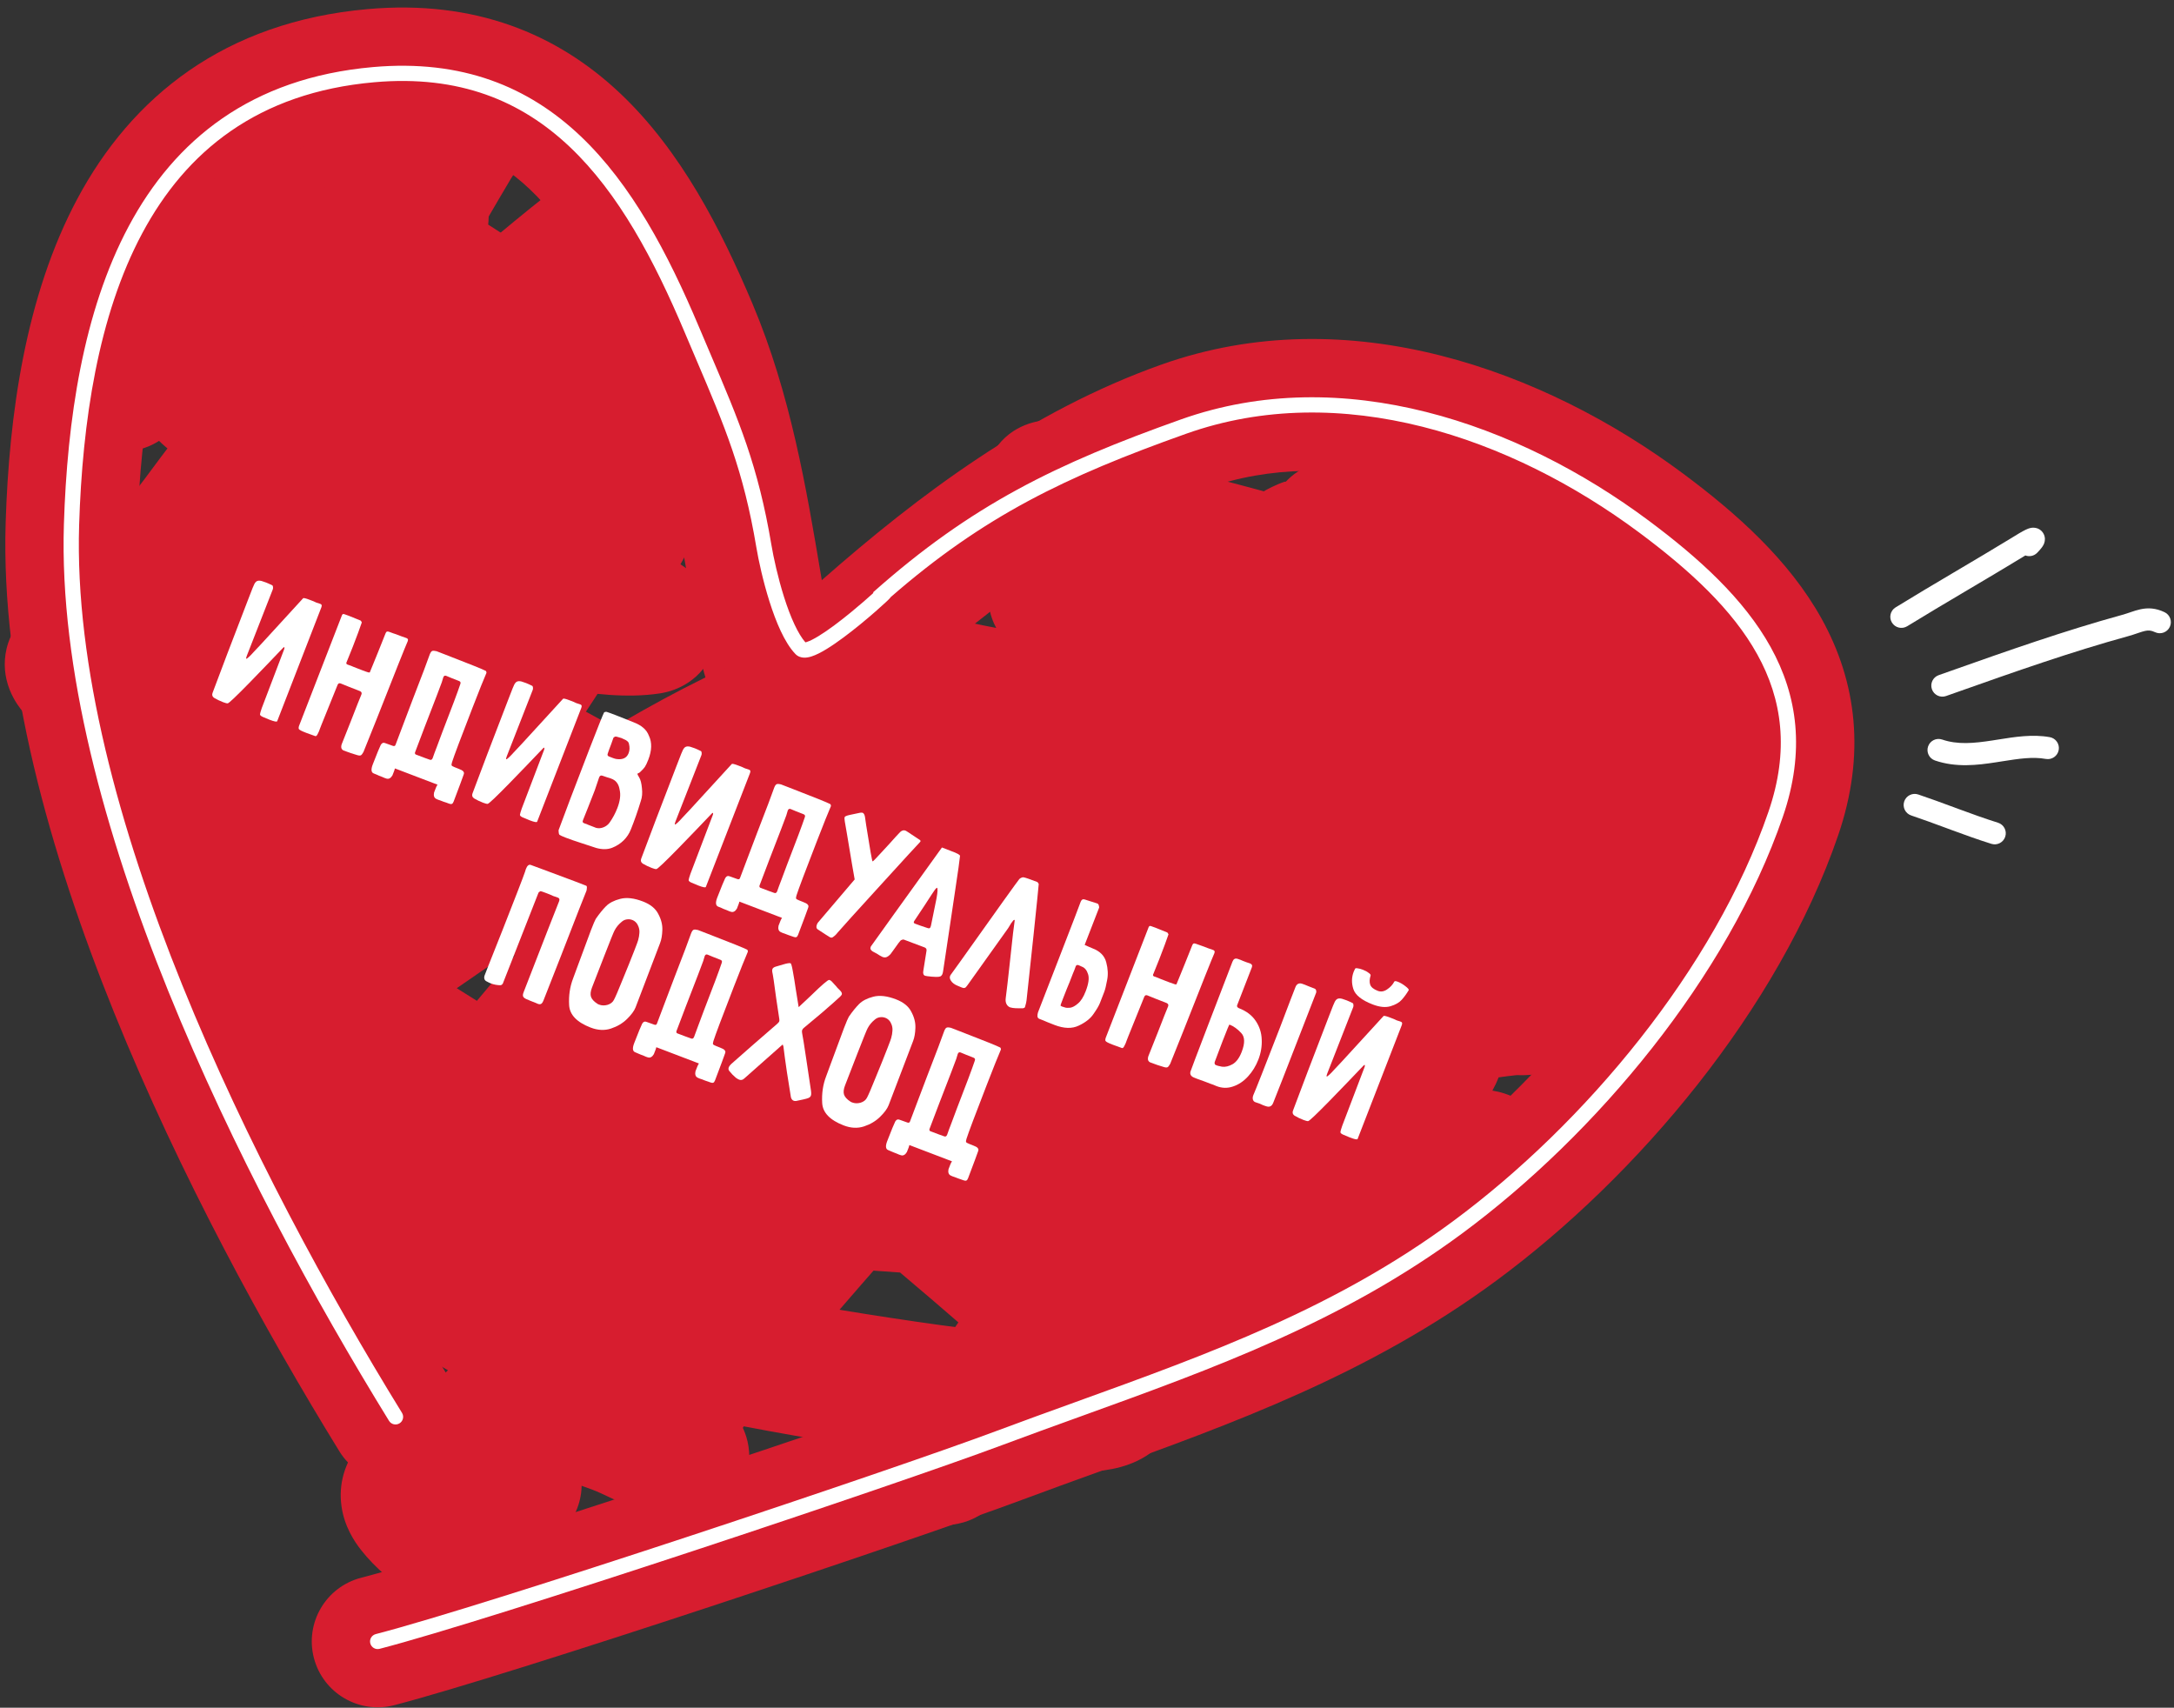 <svg preserveAspectRatio="none" width="275" height="216" viewBox="0 0 275 216" fill="none" xmlns="http://www.w3.org/2000/svg">
<rect x="0" y="0" width="275" height="216" fill="#333333" stroke="none"/>
<path fill-rule="evenodd" clip-rule="evenodd" d="M215.841 86.342C213.458 82.035 209.081 77.829 202.962 73.274C187.739 61.94 168.799 56.009 152.504 61.804C138.335 66.844 125.841 76.214 113.744 86.969C113.761 86.954 113.63 87.103 112.533 88.196C111.716 89.01 110.604 90.092 109.415 91.128C108.323 92.078 106.752 93.359 105.052 94.277C104.245 94.713 102.802 95.406 100.992 95.638C98.995 95.895 95.702 95.631 93.091 92.903C91.383 91.119 90.411 89.048 89.832 87.508C89.22 85.884 88.815 84.22 88.529 82.789C88.183 81.061 87.808 78.341 87.615 76.939C87.555 76.5 87.512 76.19 87.493 76.081C85.582 64.7 83.837 54.419 79.828 44.917C76.023 35.899 72.03 28.686 67.012 23.93C62.381 19.542 56.615 16.976 48.003 17.736C35.969 18.799 28.977 24.606 24.498 32.985C19.727 41.91 17.784 53.941 17.387 66.634C16.879 82.894 22.009 102.329 29.916 121.881C37.763 141.287 48.047 160.09 57.14 174.852C59.553 178.769 58.328 183.898 54.405 186.306C50.481 188.715 45.345 187.493 42.932 183.576C33.519 168.293 22.748 148.638 14.449 128.116C6.21 107.74 0.101 85.777 0.716 66.115C1.14 52.556 3.203 37.455 9.784 25.144C16.657 12.287 28.363 2.754 46.533 1.149C60.029 -0.043 70.482 4.259 78.495 11.853C86.12 19.079 91.196 28.963 95.199 38.453C99.998 49.827 102.012 61.823 103.834 72.679C103.871 72.895 103.907 73.111 103.943 73.327C103.946 73.345 103.949 73.364 103.952 73.383C116.207 62.609 130.243 52.044 146.907 46.118C170.567 37.703 195.396 46.868 212.932 59.924C219.563 64.861 226.292 70.794 230.439 78.287C234.834 86.225 236.045 95.397 232.501 105.709C224.954 127.663 207.207 148.74 189.326 161.948C173.263 173.813 155.843 180.092 138.917 186.194C135.688 187.358 132.478 188.515 129.298 189.704C115.585 194.828 64.383 211.925 49.874 215.683C45.416 216.838 40.864 214.166 39.707 209.715C38.55 205.264 41.227 200.72 45.685 199.565C59.387 196.015 109.976 179.144 123.45 174.108C126.987 172.786 130.431 171.54 133.793 170.323C150.67 164.213 165.469 158.856 179.406 148.561C195.247 136.86 210.52 118.354 216.725 100.303C218.724 94.486 217.978 90.201 215.841 86.342ZM105.57 81.942C105.57 81.942 105.566 81.935 105.558 81.918C105.566 81.933 105.57 81.942 105.57 81.942Z" fill="#D71D2F"/>
<path fill-rule="evenodd" clip-rule="evenodd" d="M160.457 106.926C148.842 118.767 137.613 131.021 126.283 143.386C122.685 147.314 119.076 151.252 115.441 155.192C112.536 158.341 109.723 161.59 106.808 164.956C106.218 165.637 105.624 166.324 105.025 167.015C101.508 171.066 97.833 175.24 93.924 179.227C93.428 179.734 92.943 180.213 92.508 180.608C92.3 180.796 91.991 181.068 91.63 181.341C91.452 181.476 91.157 181.69 90.782 181.915C90.517 182.075 89.683 182.568 88.508 182.872C87.728 183.073 83.638 183.986 80.357 180.568C77.512 177.604 78.042 174.077 78.121 173.557L78.123 173.539C78.356 171.977 79.017 170.794 79.08 170.681C79.082 170.677 79.083 170.674 79.084 170.673C79.425 170.031 79.841 169.423 80.088 169.068C81.198 167.469 83.372 164.673 85.752 161.662C87.905 158.938 90.317 155.923 92.621 153.044C94.921 150.17 97.112 147.432 98.826 145.256C97.705 146.363 96.587 147.472 95.472 148.583C91.507 152.538 87.656 156.636 83.714 160.847C83.489 161.088 83.262 161.33 83.036 161.572C79.339 165.521 75.552 169.568 71.646 173.517C71.379 173.787 70.927 174.233 70.39 174.654C70.186 174.813 69.535 175.32 68.612 175.746C68.18 175.946 67.136 176.393 65.719 176.504C64.18 176.625 61.436 176.363 59.156 174.096C57.064 172.017 56.745 169.59 56.699 168.536C56.649 167.403 56.842 166.518 56.943 166.113C57.154 165.265 57.455 164.621 57.568 164.385C57.844 163.806 58.157 163.295 58.357 162.977C58.605 162.583 59.367 161.416 60.005 160.439C60.666 159.426 61.286 158.48 61.3 158.459C63.39 155.284 65.54 152.163 67.707 149.087C64.784 152.013 61.806 154.956 58.764 157.84C56.002 160.458 52.826 163.458 49.381 166.116L49.376 166.12C49.133 166.307 48.479 166.812 47.673 167.231C47.668 167.234 47.661 167.238 47.652 167.242C47.428 167.363 45.914 168.175 43.858 168.212C42.56 168.236 40.142 167.952 38.02 165.992C35.889 164.025 35.417 161.627 35.345 160.311C35.231 158.242 35.948 156.665 36.045 156.452C36.049 156.443 36.052 156.436 36.054 156.432C36.265 155.949 36.482 155.572 36.59 155.389C36.818 155.002 37.057 154.653 37.179 154.477C40.677 149.407 44.919 144.555 48.733 140.192C49.989 138.757 51.197 137.374 52.318 136.054C57.214 130.288 62.064 124.576 66.811 118.822C58.776 124.267 50.949 129.615 43.559 135.38C43.566 135.373 43.303 135.587 42.674 136.09C42.124 136.531 41.401 137.108 40.686 137.669C39.992 138.215 39.228 138.806 38.628 139.247C38.386 139.424 37.934 139.753 37.47 140.035C37.338 140.115 37.106 140.252 36.815 140.399L36.801 140.406C36.626 140.495 35.87 140.877 34.843 141.109C34.398 141.21 32.972 141.512 31.191 141.12C28.871 140.609 26.105 138.872 25.033 135.508C24.24 133.017 24.863 130.975 25.049 130.401C25.309 129.602 25.635 129.018 25.791 128.75C27.761 125.386 30.267 122.266 32.261 119.785C32.516 119.467 32.763 119.16 32.999 118.864C40.613 109.325 47.664 99.522 54.488 89.428C50.675 92.364 46.92 95.37 43.098 98.43C39.68 101.166 36.208 103.945 32.593 106.756L32.575 106.77C31.755 107.407 27.965 110.353 26.447 111.389C26.775 111.165 25.598 112.016 24.724 112.478C24.715 112.483 24.705 112.489 24.693 112.495C24.345 112.681 22.738 113.539 20.6 113.593C19.271 113.627 17.064 113.359 15.018 111.716C12.934 110.043 12.178 107.877 11.94 106.425C11.367 102.924 12.787 100.027 13.445 98.806C14.279 97.26 15.335 95.86 16.205 94.796C17.109 93.69 18.042 92.669 18.755 91.901C18.948 91.693 19.1 91.53 19.237 91.383C19.392 91.218 19.527 91.073 19.678 90.909C19.8 90.777 19.893 90.675 19.963 90.597C20.038 90.513 20.06 90.486 20.051 90.497C23.356 86.508 26.43 82.9 29.463 79.34C30.191 78.486 30.916 77.634 31.642 76.781C28.801 78.936 25.881 81.069 22.894 83.079L22.886 83.084C22.425 83.394 21.043 84.324 19.212 84.722C18.272 84.927 15.929 85.28 13.396 83.965C10.433 82.426 9.278 79.738 8.953 77.915C8.671 76.334 8.903 75.05 9.02 74.503C9.161 73.843 9.351 73.302 9.486 72.953C9.757 72.254 10.072 71.65 10.286 71.259C11.638 68.794 13.336 66.644 14.724 64.961C15.2 64.383 15.629 63.872 16.023 63.402C16.921 62.332 17.638 61.477 18.326 60.54C21.034 56.853 23.84 53.248 26.564 49.75C26.735 49.529 26.907 49.309 27.078 49.089C25.198 50.813 23.415 52.569 21.76 54.379C18.655 57.775 13.38 58.015 9.978 54.914C6.577 51.814 6.337 46.547 9.442 43.151C15.962 36.022 23.985 29.75 30.943 24.311C31.46 23.907 31.971 23.508 32.475 23.113C32.695 22.941 32.916 22.768 33.138 22.594C37.795 18.944 42.905 14.939 48.359 11.487C48.483 11.409 48.696 11.27 48.961 11.097C49.631 10.66 50.637 10.004 51.39 9.551C52.587 8.831 54.363 7.843 56.395 7.242C56.401 7.24 56.408 7.238 56.415 7.236C56.975 7.07 60.547 6.009 63.968 8.508C67.925 11.399 67.471 15.741 67.367 16.529C67.201 17.784 66.793 18.755 66.63 19.131C66.415 19.625 66.187 20.054 66.017 20.359C65.678 20.965 65.301 21.554 65.064 21.921C64.988 22.039 64.935 22.12 64.889 22.191C64.838 22.27 64.795 22.336 64.737 22.427C64.642 22.574 64.616 22.617 64.622 22.608C63.584 24.351 62.537 26.148 61.469 27.979C60.336 29.923 59.18 31.905 57.992 33.9C59.813 32.368 61.645 30.83 63.493 29.289C65.678 27.467 68.733 24.97 71.241 23.088C71.868 22.617 72.892 21.941 73.876 21.43C74.148 21.289 74.529 21.102 74.973 20.924C75.295 20.795 76.196 20.442 77.365 20.304C77.37 20.303 77.375 20.303 77.38 20.302C77.817 20.249 82.835 19.64 85.648 24.337C86.946 26.505 86.92 28.613 86.771 29.756C86.622 30.905 86.269 31.777 86.062 32.233C84.258 36.211 81.274 40.166 79.169 42.956C78.648 43.647 78.181 44.266 77.799 44.796C73.73 50.447 69.585 56.064 65.343 61.622C69.046 59.468 72.972 57.506 77.009 56.059C77.529 55.873 78.385 55.611 79.455 55.527C80.5 55.445 82.341 55.49 84.281 56.549C89.039 59.148 88.763 64.048 88.665 64.981C88.524 66.317 88.098 67.355 87.975 67.656L87.973 67.66C87.878 67.892 87.789 68.088 87.728 68.218C87.697 68.285 87.669 68.343 87.65 68.384C87.615 68.456 87.621 68.442 87.626 68.433C87.629 68.426 87.632 68.421 87.612 68.463C86.043 71.74 83.846 75.058 82.115 77.671C81.608 78.436 81.141 79.141 80.742 79.767C77.031 85.583 73.284 91.349 69.448 97.06C75.668 93.06 82.154 89.182 88.931 85.836C89.039 85.782 89.185 85.709 89.361 85.621C90.268 85.166 91.979 84.308 93.379 83.722C93.398 83.715 93.419 83.706 93.442 83.696C94.004 83.46 95.736 82.733 97.555 82.591C98.114 82.547 99.372 82.49 100.855 82.943C102.528 83.453 104.997 84.821 106.236 87.814C106.663 88.846 106.838 89.827 106.873 90.697C107.942 90.334 109.61 89.959 111.568 90.291C114.217 90.739 116.253 92.368 117.389 94.319C118.322 95.922 118.472 97.405 118.508 98.039C118.58 99.303 118.337 100.288 118.279 100.523L118.275 100.537C118.117 101.181 117.908 101.689 117.85 101.831L117.847 101.838C117.683 102.239 117.495 102.625 117.371 102.875C117.093 103.437 116.716 104.151 116.312 104.901C116.192 105.123 116.066 105.355 115.936 105.595C121.912 99.869 127.844 94.149 133.702 88.359C135.6 86.482 137.49 84.624 139.371 82.774C144.661 77.572 149.88 72.441 155.003 67.179C156.046 66.108 156.838 65.248 157.814 64.142C157.812 64.145 157.821 64.135 157.839 64.113C157.848 64.102 157.858 64.09 157.869 64.077C157.879 64.065 157.889 64.052 157.9 64.039C157.939 63.99 157.947 63.979 157.963 63.959C157.976 63.941 157.995 63.917 158.042 63.857C158.051 63.846 158.065 63.828 158.082 63.806C158.095 63.79 158.133 63.743 158.181 63.685C158.204 63.657 158.251 63.601 158.312 63.531C158.337 63.502 158.511 63.3 158.751 63.063L158.758 63.056C158.837 62.978 159.239 62.579 159.818 62.173C160.227 61.904 161.542 61.245 162.476 60.938C164.734 60.661 170.025 62.653 172.135 65.395C172.768 67.253 172.881 70.062 172.727 70.905C172.614 71.33 172.387 71.996 172.289 72.239C172.157 72.549 172.027 72.8 171.948 72.945C175.985 69.4 180.049 65.943 184.08 62.529C184.369 62.284 186.036 60.906 187.605 59.657C188.377 59.043 189.232 58.374 189.919 57.873C190.193 57.674 190.731 57.287 191.303 56.959C191.468 56.864 191.749 56.709 192.103 56.549L192.106 56.547C192.333 56.444 193.177 56.062 194.322 55.884L194.329 55.883C194.709 55.824 200.056 54.986 202.903 60.031C204.107 62.163 204.039 64.181 203.913 65.176C203.782 66.217 203.481 67.002 203.315 67.396C203.011 68.115 202.586 68.889 202.334 69.341C202.021 69.905 201.667 70.515 201.346 71.06C201.021 71.611 200.711 72.129 200.477 72.515C200.36 72.71 200.261 72.873 200.19 72.99C200.093 73.149 200.09 73.155 200.108 73.124C198.641 75.605 197.167 78.109 195.688 80.623C192.96 85.258 190.212 89.928 187.445 94.545C187.152 95.033 186.86 95.52 186.567 96.008C186.643 95.944 186.719 95.881 186.795 95.819C187.168 95.517 187.683 95.126 188.304 94.76C188.791 94.474 190.03 93.782 191.741 93.552C193.814 93.273 197.196 93.691 199.574 96.695C199.843 97.034 200.074 97.377 200.27 97.717C200.83 97.368 201.511 97.017 202.286 96.763C203.567 96.342 206.238 95.821 209.071 97.345C211.859 98.844 212.898 101.304 213.263 102.546C213.767 104.263 213.681 105.782 213.565 106.699C213.44 107.679 213.202 108.543 212.988 109.199C212.562 110.502 211.979 111.731 211.502 112.661C211.004 113.635 210.48 114.55 210.078 115.241C210.01 115.358 209.818 115.686 209.686 115.912C209.619 116.027 209.567 116.115 209.556 116.135C209.486 116.255 209.433 116.346 209.392 116.418C209.354 116.487 209.338 116.515 209.338 116.515L209.339 116.514C207.378 120.199 205.023 123.669 202.964 126.703C202.588 127.257 202.222 127.797 201.87 128.32C199.404 131.988 194.525 133.071 190.754 130.878C189.9 131.813 189.05 132.751 188.204 133.691C186.528 135.555 184.965 137.47 183.253 139.565C182.476 140.518 181.667 141.508 180.804 142.547C178.186 145.699 175.217 149.107 171.819 152.107C171.577 152.32 171.171 152.669 170.68 153.008C170.448 153.169 169.983 153.478 169.362 153.769L169.34 153.779C168.972 153.952 167.218 154.777 164.871 154.529C163.413 154.375 161.572 153.781 159.987 152.279C159.661 151.97 159.374 151.649 159.124 151.325C150.17 161.505 141.344 171.819 132.526 182.204C132.04 182.777 131.479 183.461 130.868 184.208C129.318 186.101 127.44 188.394 125.61 190.284C125.51 190.388 125.249 190.655 124.893 190.951C124.728 191.088 124.353 191.392 123.831 191.705C123.825 191.709 123.817 191.714 123.807 191.72C123.532 191.888 121.905 192.88 119.592 192.899C118.093 192.912 115.991 192.505 114.12 190.918C112.316 189.387 111.623 187.517 111.366 186.322C110.944 184.368 111.361 182.791 111.441 182.489C111.444 182.48 111.446 182.471 111.448 182.464C111.672 181.6 111.999 180.949 112.06 180.825L112.067 180.813C112.347 180.248 112.703 179.705 112.789 179.574L112.802 179.554C113.033 179.2 113.357 178.724 113.519 178.486C113.558 178.429 113.587 178.386 113.604 178.362C116.335 174.319 119.113 170.317 121.856 166.365L122.185 165.89C125.046 161.768 127.868 157.697 130.627 153.596C140.915 138.302 150.787 122.701 160.457 106.926ZM126.713 188.746C126.713 188.744 126.724 188.727 126.748 188.69C126.725 188.727 126.712 188.747 126.713 188.746ZM59.727 161.867C59.73 161.864 59.738 161.856 59.752 161.843C59.733 161.862 59.725 161.869 59.727 161.867ZM113.134 106.062C113.134 106.062 113.126 106.068 113.112 106.076C113.128 106.066 113.135 106.061 113.134 106.062ZM39.191 152.932C39.189 152.934 39.186 152.936 39.184 152.938C39.105 152.999 39.114 152.988 39.191 152.932ZM24.897 79.291C24.897 79.292 24.9 79.285 24.908 79.271C24.901 79.284 24.898 79.291 24.897 79.291Z" fill="#D71D2F"/>
<path fill-rule="evenodd" clip-rule="evenodd" d="M215.337 88.349C215.338 88.349 215.316 88.354 215.266 88.361C215.312 88.351 215.336 88.348 215.337 88.349ZM223.518 102.439C223.525 102.481 223.531 102.523 223.538 102.565C223.75 103.97 223.703 106.281 222.173 108.515C220.686 110.687 218.646 111.538 217.454 111.86C216.293 112.173 215.332 112.161 214.876 112.14C213.955 112.098 213.246 111.908 213.049 111.856L213.048 111.855C212.752 111.776 212.513 111.696 212.385 111.651C212.137 111.565 211.905 111.474 211.805 111.435L211.801 111.433C211.727 111.404 211.663 111.378 211.604 111.355C211.438 111.289 211.316 111.241 211.149 111.179C210.559 110.959 209.971 110.737 209.385 110.513C208.946 110.663 208.545 110.775 208.236 110.857C208.2 110.866 208.164 110.876 208.128 110.885C209.269 112.507 210.307 114.925 209.74 117.99C209.015 121.903 206.132 123.847 205.225 124.416C204.028 125.167 202.819 125.616 202.205 125.834C201.915 125.938 201.637 126.03 201.431 126.098C201.676 127.5 201.609 129.201 200.754 131.036C199.2 134.371 196.215 135.352 195.598 135.549C194.61 135.866 193.764 135.941 193.413 135.967C192.759 136.016 192.118 135.996 191.871 135.987C191.102 136.067 190.342 136.163 189.568 136.273C189.332 136.884 189.058 137.447 188.779 137.948C189.794 138.106 190.867 138.436 191.96 139.02C193.91 140.464 196.126 144.403 196.358 146.528C196.24 147.762 195.698 149.61 195.402 150.232C194.917 151.155 194.356 151.776 194.244 151.901L194.233 151.913C193.897 152.287 193.597 152.55 193.553 152.588C193.375 152.747 193.226 152.865 193.198 152.886C193.1 152.964 193.015 153.028 192.985 153.051C192.905 153.111 192.817 153.176 192.742 153.23C192.584 153.346 192.372 153.5 192.134 153.672C191.653 154.019 191.017 154.477 190.386 154.93C189.753 155.384 189.12 155.838 188.643 156.179L187.892 156.716L187.835 156.756L187.799 156.782L187.755 156.812L187.754 156.813C187.745 156.82 187.722 156.835 187.694 156.854C187.679 156.865 187.642 156.89 187.619 156.905C187.594 156.922 187.533 156.961 187.474 156.999C187.448 157.016 187.423 157.032 187.4 157.046C184.673 158.745 181.711 160.451 178.5 161.918C178.041 162.997 177.437 163.789 176.969 164.303C175.823 165.562 174.575 166.163 174.189 166.345C173.633 166.608 173.134 166.778 172.812 166.879C171.915 167.16 170.909 167.356 170.122 167.487C169.626 169.689 168.324 171.24 167.268 172.115C166.098 173.085 164.945 173.508 164.425 173.679C162.76 174.226 161.074 174.19 160.643 174.181C160.623 174.18 160.606 174.18 160.591 174.18C159.19 174.155 157.455 173.968 156.29 173.734C156.278 173.731 156.237 173.724 156.171 173.712C155.647 173.621 153.568 173.258 151.906 172.798C151.055 172.562 149.935 172.21 148.794 171.677C148.707 171.676 148.619 171.674 148.533 171.672C149.212 173.158 149.798 175.259 149.358 177.712C148.778 180.946 146.749 183.023 145.006 184.141C142.209 185.935 138.944 186.09 137.616 186.134C134.436 186.24 130.027 185.627 130.682 185.682C122.65 185.014 114.685 183.877 106.966 182.661C102.678 181.984 98.378 181.238 94.08 180.41C94.042 180.477 94.004 180.543 93.965 180.608C93.972 180.622 93.979 180.637 93.985 180.651C94.287 181.301 94.979 182.976 94.72 185.192C94.394 187.981 92.736 190.239 90.571 191.485C88.851 192.474 87.253 192.587 86.618 192.609C85.3 192.654 84.243 192.376 83.952 192.299L83.941 192.296C82.658 191.959 81.128 191.259 80.324 190.891L80.288 190.875C79.349 190.445 78.5 190.044 77.754 189.692C76.489 189.096 75.519 188.638 74.902 188.413C74.438 188.243 73.995 188.083 73.573 187.933C73.567 188.225 73.546 188.529 73.506 188.844C73.236 190.946 72.192 192.797 70.684 194.103C70.335 194.405 69.98 194.663 69.627 194.883C69.393 197.539 67.888 200.037 65.38 201.433C60.986 203.881 56.471 203.423 53.034 201.921C49.843 200.525 47.392 198.208 45.729 196.125C44.743 194.891 43.547 192.998 43.197 190.518C42.798 187.689 43.634 185.018 45.271 182.982C46.699 181.207 48.443 180.26 49.6 179.757C50.829 179.223 52.046 178.911 53.044 178.716C53.166 178.692 53.289 178.669 53.413 178.647C53.941 176.707 54.96 175.068 56.185 173.793C56.343 173.629 56.504 173.471 56.668 173.318C56.116 173.007 55.566 172.69 55.019 172.368C55.373 172.576 54.054 171.844 53.019 171.155C52.5 170.81 51.672 170.235 50.895 169.513C50.523 169.167 49.88 168.532 49.289 167.644C48.841 166.97 47.492 164.797 47.844 161.762C47.954 160.81 48.205 159.976 48.535 159.253C48.459 158.991 48.39 158.724 48.327 158.455C48.225 158.016 48.115 157.458 48.044 156.812C43.748 154.308 39.404 151.544 35.281 148.333C34.412 147.656 33.326 146.724 32.429 145.542C31.788 144.698 29.622 141.628 30.749 137.516C31.954 133.117 35.707 131.693 36.811 131.344C36.82 131.341 36.829 131.338 36.839 131.335C34.43 129.718 32.043 128.059 29.707 126.349C29.562 126.243 29.397 126.124 29.217 125.993C28.281 125.316 26.92 124.331 25.681 123.272C24.192 122 22.271 120.131 20.885 117.626C19.811 115.682 18.997 112.687 20.262 109.445C21.305 106.773 23.258 105.283 24.524 104.535C19.319 101.717 14.11 98.638 9.127 95.106C9.677 95.496 7.539 94.059 6.441 93.239C5.744 92.72 4.85 92.018 4.037 91.241C3.634 90.856 3.103 90.314 2.595 89.648C2.196 89.124 1.247 87.814 0.816 85.93C0.474 84.43 0.465 82.488 1.356 80.518C2.218 78.614 3.576 77.446 4.622 76.793C6.417 75.672 8.164 75.513 8.617 75.472L8.622 75.472C9.775 75.367 10.863 75.49 11.049 75.511C11.06 75.512 11.067 75.513 11.072 75.513C13.696 75.788 17.793 76.85 19.125 77.212C20.907 77.697 22.679 78.205 24.44 78.732C24.062 77.726 23.768 76.416 23.887 74.883C24.101 72.146 25.52 70.253 26.643 69.21C27.693 68.234 28.761 67.716 29.362 67.46C30.574 66.945 31.747 66.729 32.413 66.624C33.887 66.391 35.539 66.319 36.845 66.293C37.563 66.279 38.283 66.278 38.962 66.284C36.365 65.017 33.77 63.721 31.202 62.386C30.674 62.111 30.04 61.813 29.145 61.393L29.112 61.377C28.265 60.979 27.225 60.49 26.18 59.946C24.261 58.948 21.409 57.321 19.227 54.823C18.62 54.129 16.518 51.519 17.184 47.675C17.893 43.586 21.026 41.852 22.039 41.38C23.239 40.822 24.319 40.65 24.789 40.585C25.372 40.504 25.897 40.48 26.278 40.472C27.633 40.444 29.104 40.605 29.608 40.66L29.637 40.663C34.235 41.166 38.656 42.184 42.86 43.413C39.813 42.012 36.8 40.584 33.821 39.153C33.658 39.074 33.481 38.99 33.293 38.901C32.002 38.287 30.164 37.413 28.476 36.354C28.265 36.221 27.956 36.023 27.639 35.791C27.494 35.684 27.198 35.464 26.865 35.16C26.7 35.01 26.416 34.741 26.104 34.374C25.866 34.094 25.207 33.297 24.717 32.089C24.25 30.938 23.332 27.778 25.388 24.516C27.268 21.534 30.168 20.893 31.021 20.744C32.752 20.442 34.178 20.789 34.279 20.813C34.282 20.814 34.284 20.814 34.285 20.815C34.946 20.958 35.495 21.162 35.65 21.22L35.663 21.225C36.441 21.514 37.571 22.026 38.472 22.44C39.478 22.902 40.495 23.379 41.428 23.817C42.215 24.186 42.942 24.527 43.552 24.807C44.203 23.85 44.882 23.222 45.22 22.922C46.115 22.129 47.036 21.581 47.492 21.317C47.76 21.162 48.014 21.022 48.192 20.924L48.28 20.876C48.345 20.84 48.398 20.811 48.443 20.786C51.76 18.279 56.506 18.585 59.468 21.647C61.276 23.517 62.033 26.013 61.752 28.407C62.039 28.592 62.33 28.779 62.628 28.971C63.552 29.564 64.55 30.205 65.75 31.008C68.221 32.663 70.996 34.672 73.528 37.243C73.535 37.25 73.543 37.258 73.553 37.268C73.756 37.472 74.49 38.212 75.112 39.421C76.684 40.108 78.276 40.788 79.894 41.457C79.731 41.389 80.518 41.675 81.567 42.062C81.764 42.135 81.958 42.207 82.111 42.264C82.179 42.29 82.281 42.329 82.382 42.37L82.385 42.37C82.42 42.385 82.547 42.435 82.698 42.502L82.703 42.504C82.752 42.526 83.008 42.638 83.313 42.803C83.314 42.804 83.316 42.805 83.319 42.807C83.396 42.847 84.017 43.177 84.681 43.73C84.682 43.731 84.686 43.734 84.691 43.738C84.837 43.854 86.369 45.071 87.172 47.267C87.552 48.678 87.454 52.041 86.798 53.848C86.363 54.528 85.659 55.306 84.925 55.999C85.289 56.339 85.805 56.877 86.288 57.606C86.846 58.449 88.262 60.926 87.486 64.232C86.764 67.309 84.68 68.951 83.323 69.71C83.565 69.848 83.806 69.986 84.047 70.126C84.068 70.138 84.091 70.151 84.117 70.166C84.55 70.415 85.748 71.106 86.739 71.835C87.03 72.048 87.422 72.351 87.83 72.725C88.147 73.015 88.918 73.743 89.581 74.84C90.041 75.601 92.035 79.204 89.812 83.311C87.808 87.013 84.168 87.595 83.544 87.694C79.173 88.386 74.436 87.669 71.584 87.237C71.262 87.188 70.965 87.143 70.695 87.104C69.726 86.964 68.777 86.821 67.844 86.674C72.006 88.857 76.179 91.101 80.303 93.449C81.364 94.053 87.751 97.801 89.509 98.927C89.501 98.921 89.478 98.906 89.959 99.185C90.261 99.361 90.85 99.704 91.436 100.119C91.446 100.126 91.459 100.135 91.473 100.145C91.815 100.384 93.387 101.482 94.444 103.368C95.103 104.545 96.088 106.992 95.214 109.988C94.342 112.975 92.202 114.518 91.002 115.167C90.869 115.239 90.736 115.307 90.603 115.371C99.655 119.697 108.837 123.586 118.263 127.125C117.503 124.941 116.912 122.525 116.76 120.047C116.756 119.99 116.753 119.932 116.75 119.874C115.016 118.367 113.267 116.864 111.506 115.359C111.01 114.935 110.517 114.513 110.024 114.091C106.38 110.975 102.808 107.919 99.184 104.947C98.926 104.795 98.669 104.641 98.415 104.486C98.385 104.468 98.353 104.448 98.319 104.427C97.847 104.141 97.025 103.64 96.483 103.211C96.393 103.14 96.224 103.004 96.023 102.822L96.014 102.813C95.892 102.703 95.368 102.225 94.85 101.5C94.63 101.194 93.928 100.192 93.551 98.7C93.118 96.983 92.945 93.469 95.843 90.674C98.093 88.504 100.688 88.367 101.305 88.342C102.23 88.305 102.95 88.433 103.247 88.491C103.894 88.618 104.381 88.795 104.521 88.847C104.732 88.924 104.899 88.995 104.995 89.036C105.187 89.12 105.341 89.195 105.417 89.233C105.698 89.372 105.974 89.527 106.127 89.613C106.473 89.808 107.589 90.446 108.531 91.109C108.769 91.243 109.009 91.376 109.251 91.508C109.219 91.322 109.193 91.131 109.174 90.935C109.111 90.855 109.049 90.771 108.986 90.684C108.42 89.897 107.18 87.878 107.453 85.024C107.761 81.814 109.725 79.834 111.088 78.913C112.307 78.091 113.441 77.799 113.898 77.693C114.869 77.47 115.663 77.477 115.87 77.478L115.877 77.478C116.203 77.481 116.47 77.501 116.624 77.515C116.939 77.543 117.215 77.584 117.386 77.61C117.749 77.666 118.154 77.743 118.551 77.821C118.955 77.901 119.556 78.039 120.31 78.211C121.754 78.541 123.759 78.999 126.018 79.43C125.618 78.688 125.229 77.704 125.076 76.495C124.779 74.146 125.495 71.914 126.824 70.237C127.304 69.632 127.815 69.157 128.296 68.788C128.127 68.651 127.964 68.514 127.809 68.379C127.496 68.108 126.944 67.609 126.413 66.958C126.178 66.669 125.631 65.973 125.184 64.973C124.907 64.354 123.559 61.227 125.366 57.702C127.382 53.771 131.194 53.24 132.226 53.162C133.514 53.065 134.529 53.288 134.905 53.376C135.79 53.584 136.521 53.896 136.885 54.058C137.743 54.439 138.677 54.951 139.589 55.493C141.317 56.519 143.032 57.562 144.734 58.616C145.569 58.575 146.21 58.664 146.377 58.687L146.395 58.69C147.268 58.809 148.238 59.087 148.604 59.191C148.625 59.197 148.643 59.203 148.66 59.207C149.01 59.307 149.438 59.433 149.812 59.544C149.992 59.596 150.158 59.646 150.298 59.686C150.545 59.759 150.751 59.818 150.917 59.863C151.054 59.901 151.122 59.918 151.14 59.922C151.145 59.924 151.145 59.924 151.14 59.922C154.331 60.642 157.452 61.487 160.39 62.289L160.838 62.411C161.041 62.467 161.243 62.522 161.444 62.577C162.297 61.045 163.471 60.065 164.437 59.483C166.23 58.403 167.923 58.308 168.334 58.285L168.339 58.284C169.426 58.223 170.326 58.388 170.563 58.432L170.581 58.435C171.699 58.64 173.154 59.109 174.039 59.396C174.988 59.703 175.892 60.007 176.713 60.282C178.071 60.736 179.201 61.115 179.929 61.312C180.969 61.592 181.966 61.9 182.819 62.165L182.989 62.218C183.687 62.435 184.287 62.622 184.871 62.791L184.897 62.795C185.124 62.84 185.44 62.902 185.762 62.968C186.063 63.03 186.454 63.113 186.8 63.196C186.943 63.23 187.251 63.305 187.587 63.409L187.594 63.412C187.713 63.449 188.173 63.592 188.711 63.843L188.72 63.848C188.921 63.941 189.726 64.318 190.579 65.039C190.91 65.319 191.586 65.928 192.21 66.899C193.096 67.268 194.02 67.671 194.876 68.083C196.072 68.659 197.658 69.481 199.244 70.618C202.634 72.346 206.017 74.385 208.999 76.861C209.103 76.947 209.37 77.17 209.673 77.462L209.675 77.463C209.873 77.655 210.563 78.318 211.173 79.293C211.318 79.524 211.57 79.944 211.814 80.522C213.239 81.124 214.745 81.825 216.174 82.643C216.22 82.669 216.281 82.704 216.355 82.746C217.325 83.293 220.592 85.138 222.857 87.167C223.516 87.757 224.42 88.646 225.195 89.8C225.865 90.797 227.225 93.147 226.88 96.305C226.57 99.149 225.083 101.156 223.518 102.439ZM149.607 59.991C149.603 59.988 149.6 59.986 149.597 59.985L149.593 59.982C149.598 59.985 149.602 59.988 149.607 59.991ZM118.898 78.132C118.899 78.132 118.905 78.134 118.918 78.139C118.904 78.134 118.898 78.132 118.898 78.132ZM149.416 127.69C150.431 128.72 151.669 129.988 152.77 131.247C153.18 131.717 153.61 132.226 154.043 132.772C155.267 132.046 156.472 131.53 157.448 131.159C158.952 130.588 160.46 130.162 161.59 129.856C161.594 129.837 161.599 129.819 161.603 129.801C161.646 129.621 161.694 129.445 161.745 129.273C160.729 129.516 159.811 129.578 159.128 129.588C156.389 129.629 153.265 128.825 151.16 128.218C150.579 128.05 149.994 127.873 149.416 127.69ZM168.918 121.658C169.185 121.509 169.453 121.361 169.721 121.216C169.477 121.093 169.234 120.971 168.991 120.849C168.979 121.114 168.955 121.384 168.918 121.658ZM147.379 135.604C147.362 135.605 147.345 135.605 147.327 135.605C147.573 135.571 147.623 135.595 147.379 135.604ZM15.568 79.21C15.559 79.201 15.555 79.197 15.555 79.198C15.556 79.198 15.56 79.202 15.567 79.209M9.221 92.065C9.219 92.064 9.247 92.066 9.309 92.072C9.254 92.069 9.222 92.066 9.221 92.065ZM32.215 119.238C32.215 119.238 32.226 119.234 32.251 119.228C32.227 119.235 32.215 119.238 32.215 119.238ZM51.977 121.334C54.638 123.037 57.342 124.726 60.087 126.441C62.306 127.828 64.552 129.232 66.826 130.673C70.981 133.308 75.128 135.954 79.269 138.609C79.828 138.758 80.37 138.906 80.889 139.048L81.06 139.095C82.564 139.505 83.85 139.853 85.045 140.129C86.744 140.521 88.425 140.892 90.094 141.237C88.567 139.966 87.054 138.702 85.549 137.443C79.732 132.579 74.035 127.816 68.138 123.217C67.25 122.524 66.374 121.826 65.77 121.255C65.665 121.156 65.482 120.98 65.268 120.748C63.875 121.742 62.533 122.054 62.044 122.156C61.059 122.361 60.241 122.35 59.851 122.335C57.093 122.233 54.412 121.815 51.977 121.334ZM113.857 160.957C109.835 160.701 105.957 160.333 102.374 159.987C99.431 159.703 96.539 159.313 93.689 158.845C95.39 159.706 97.076 160.569 98.744 161.431C99.406 161.773 99.968 162.072 100.401 162.319C100.59 162.428 100.919 162.618 101.262 162.852C101.398 162.944 101.8 163.22 102.248 163.628C102.45 163.812 102.943 164.273 103.439 164.968L103.453 164.986C103.489 165.037 103.547 165.118 103.619 165.227C105.6 165.571 107.583 165.899 109.567 166.212C113.777 166.876 117.956 167.498 122.11 168.025C119.38 165.648 116.628 163.296 113.857 160.957ZM40.649 147.462C40.59 147.465 40.578 147.463 40.623 147.462C40.631 147.462 40.64 147.462 40.649 147.462ZM58.777 185.753C58.774 185.749 58.771 185.746 58.77 185.744L58.768 185.742C58.771 185.746 58.774 185.749 58.777 185.753ZM48.716 20.629C48.718 20.629 48.687 20.649 48.611 20.692C48.675 20.651 48.713 20.63 48.716 20.629ZM80.911 71.25C80.917 71.249 80.924 71.248 80.93 71.247L80.914 71.25C80.913 71.25 80.912 71.25 80.911 71.25ZM191.538 135.977C191.537 135.977 191.55 135.977 191.581 135.978C191.555 135.978 191.539 135.977 191.538 135.977Z" fill="#D71D2F"/>
<path d="M32.076 82.485C31.913 82.673 31.731 82.864 31.53 83.056C31.33 83.248 31.206 83.335 31.159 83.317C31.112 83.299 31.134 83.172 31.225 82.938L34.497 74.572L34.506 74.549C34.536 74.471 34.546 74.375 34.536 74.263C34.525 74.151 34.499 74.079 34.459 74.045C34.126 73.88 33.858 73.759 33.654 73.68L33.081 73.485C32.85 73.432 32.669 73.434 32.539 73.491C32.414 73.533 32.294 73.657 32.178 73.864C32.16 73.911 32.085 74.08 31.954 74.371C31.845 74.653 31.642 75.177 31.344 75.943C30.489 78.148 29.629 80.388 28.765 82.661C27.907 84.919 27.283 86.575 26.892 87.629C26.789 87.895 26.851 88.108 27.077 88.267C27.429 88.475 27.808 88.658 28.215 88.815C28.497 88.924 28.695 88.974 28.807 88.963C28.956 88.949 29.867 88.087 31.539 86.377C33.217 84.652 34.529 83.289 35.476 82.288C35.757 81.983 35.912 81.837 35.944 81.849C35.975 81.861 35.986 81.901 35.978 81.97C35.975 82.023 35.968 82.065 35.956 82.096L33.118 89.551C32.97 89.979 32.893 90.246 32.888 90.352C32.883 90.458 32.995 90.564 33.224 90.671L34.084 91.031C34.695 91.267 35.022 91.33 35.064 91.221L40.652 76.817C40.706 76.676 40.711 76.57 40.667 76.499C40.638 76.434 40.55 76.382 40.403 76.343C40.288 76.317 40.159 76.276 40.018 76.221C39.899 76.157 39.785 76.104 39.675 76.062L39.181 75.871C38.664 75.671 38.383 75.607 38.337 75.679C37.708 76.371 36.583 77.6 34.962 79.365C33.362 81.12 32.4 82.16 32.076 82.485Z" fill="white"/>
<path d="M39.866 93.104C39.976 93.147 40.081 93.061 40.182 92.849C40.304 92.626 40.403 92.395 40.478 92.154C40.569 91.919 40.633 91.755 40.669 91.661L42.696 86.645C42.775 86.442 42.908 86.376 43.096 86.449C43.639 86.677 44.458 87.002 45.555 87.426C45.658 87.484 45.717 87.543 45.73 87.602C45.758 87.667 45.755 87.746 45.718 87.84C45.533 88.272 45.094 89.379 44.403 91.162L43.242 94.086C43.169 94.273 43.147 94.445 43.177 94.6C43.222 94.762 43.324 94.873 43.48 94.933C44.107 95.176 44.672 95.367 45.176 95.508C45.401 95.577 45.56 95.585 45.653 95.531C45.746 95.477 45.854 95.339 45.976 95.116L47.607 91.052C49.992 84.997 51.306 81.701 51.55 81.166L51.577 81.095C51.662 80.876 51.581 80.737 51.334 80.678C51.077 80.596 50.659 80.444 50.08 80.219C49.886 80.162 49.608 80.064 49.248 79.925C49.123 79.877 49.02 79.864 48.939 79.886C48.874 79.915 48.817 79.992 48.768 80.117L47.853 82.407C47.649 82.886 47.45 83.375 47.256 83.876C47.062 84.376 46.899 84.772 46.769 85.063C46.662 85.058 46.602 85.052 46.586 85.046C46.407 84.996 46.162 84.909 45.848 84.788L45.237 84.552C45.112 84.504 44.948 84.44 44.744 84.361C44.546 84.267 44.296 84.17 43.992 84.071L43.945 84.052C43.867 84.022 43.821 83.977 43.808 83.918C43.801 83.844 43.82 83.77 43.866 83.698L44.636 81.784C45.152 80.454 45.527 79.44 45.763 78.739C45.769 78.724 45.755 78.691 45.72 78.642C45.691 78.577 45.656 78.527 45.615 78.493L44.144 77.897C43.69 77.722 43.441 77.644 43.397 77.663C43.332 77.692 43.284 77.745 43.254 77.823C43.224 77.901 43.206 77.948 43.199 77.964L37.94 91.523C37.915 91.586 37.873 91.695 37.812 91.852C37.773 91.998 37.765 92.112 37.788 92.193C37.833 92.264 37.93 92.338 38.081 92.414C38.2 92.478 38.416 92.571 38.729 92.692L39.866 93.104Z" fill="white"/>
<path d="M48.169 94.21C48.319 93.963 48.516 93.895 48.761 94.007L49.686 94.338C49.874 94.411 49.993 94.358 50.045 94.18C50.314 93.439 50.652 92.545 51.059 91.497C51.465 90.449 51.858 89.414 52.236 88.391C53.377 85.451 54.083 83.584 54.355 82.79C54.452 82.54 54.555 82.391 54.663 82.343C54.772 82.295 54.958 82.304 55.221 82.369L56.301 82.787C59.419 83.992 61.133 84.682 61.444 84.856C61.475 84.868 61.497 84.904 61.51 84.963C61.539 85.028 61.544 85.084 61.526 85.131C61.203 85.87 60.611 87.349 59.75 89.57C58.276 93.37 57.42 95.647 57.182 96.4C57.118 96.61 57.101 96.747 57.13 96.812C57.159 96.877 57.283 96.952 57.502 97.037C57.909 97.194 58.204 97.317 58.386 97.405C58.521 97.476 58.608 97.554 58.646 97.641C58.706 97.718 58.706 97.835 58.645 97.991C58.493 98.382 58.362 98.745 58.25 99.079L57.382 101.387C57.315 101.559 57.241 101.657 57.16 101.68C57.073 101.718 56.959 101.71 56.818 101.655C56.521 101.54 56.291 101.46 56.128 101.415C56.003 101.367 55.854 101.309 55.681 101.243C55.503 101.192 55.339 101.128 55.188 101.052C55.038 100.976 54.944 100.868 54.908 100.728C54.867 100.604 54.866 100.442 54.908 100.242L55.135 99.656C55.196 99.499 55.266 99.365 55.346 99.251L49.956 97.195C49.941 97.279 49.913 97.376 49.87 97.485L49.643 98.072C49.539 98.247 49.429 98.367 49.315 98.43C49.194 98.509 49.052 98.526 48.889 98.482C48.727 98.437 48.562 98.373 48.396 98.291C48.224 98.224 48.075 98.167 47.95 98.118C47.799 98.042 47.575 97.946 47.277 97.831C46.948 97.704 46.908 97.32 47.157 96.679C47.685 95.318 48.022 94.495 48.169 94.21ZM56.076 85.667C55.998 85.961 55.935 86.17 55.886 86.296C55.738 86.724 55.015 88.611 53.717 91.958L52.503 95.158C52.484 95.204 52.482 95.257 52.495 95.317C52.524 95.382 52.554 95.42 52.585 95.432C53.368 95.735 53.959 95.954 54.357 96.09C54.451 96.127 54.522 96.127 54.572 96.093C54.637 96.064 54.691 95.995 54.733 95.885C54.857 95.519 55.037 95.032 55.274 94.422C55.511 93.812 55.739 93.199 55.96 92.583C57.149 89.518 57.905 87.499 58.228 86.527C58.301 86.339 58.252 86.212 58.079 86.145C57.359 85.867 56.813 85.647 56.444 85.486C56.271 85.419 56.149 85.48 56.076 85.667Z" fill="white"/>
<path d="M64.958 95.199C64.795 95.387 64.613 95.578 64.412 95.77C64.212 95.962 64.088 96.049 64.041 96.031C63.994 96.013 64.016 95.886 64.107 95.652L67.379 87.286L67.388 87.263C67.418 87.184 67.428 87.089 67.418 86.977C67.407 86.865 67.381 86.792 67.34 86.759C67.008 86.594 66.74 86.472 66.536 86.394L65.963 86.199C65.732 86.146 65.551 86.148 65.42 86.205C65.296 86.247 65.176 86.371 65.059 86.578C65.041 86.625 64.967 86.794 64.836 87.085C64.727 87.367 64.523 87.891 64.226 88.657C63.371 90.862 62.511 93.101 61.647 95.375C60.789 97.633 60.165 99.289 59.774 100.343C59.671 100.609 59.732 100.822 59.959 100.981C60.31 101.189 60.69 101.372 61.097 101.529C61.379 101.638 61.576 101.687 61.688 101.677C61.838 101.663 62.749 100.801 64.421 99.091C66.099 97.366 67.411 96.003 68.358 95.002C68.638 94.697 68.794 94.551 68.826 94.563C68.857 94.575 68.868 94.615 68.86 94.684C68.857 94.737 68.85 94.779 68.838 94.81L66 102.265C65.852 102.693 65.775 102.96 65.77 103.066C65.765 103.172 65.877 103.278 66.106 103.385L66.966 103.744C67.577 103.981 67.904 104.044 67.946 103.935L73.534 89.531C73.588 89.39 73.593 89.284 73.549 89.213C73.52 89.148 73.432 89.096 73.285 89.057C73.169 89.03 73.041 88.99 72.9 88.935C72.781 88.871 72.666 88.818 72.557 88.775L72.063 88.585C71.546 88.385 71.265 88.321 71.219 88.393C70.59 89.085 69.465 90.314 67.844 92.079C66.244 93.834 65.282 94.874 64.958 95.199Z" fill="white"/>
<path d="M76.394 90.151C76.253 90.421 75.643 91.947 74.563 94.731C73.683 96.999 72.875 99.105 72.139 101.05C71.402 102.996 70.908 104.315 70.657 105.01C70.651 105.025 70.655 105.108 70.669 105.257C70.677 105.422 70.714 105.535 70.78 105.597C70.894 105.677 71.146 105.792 71.537 105.944C72.086 106.156 72.768 106.393 73.585 106.655C74.397 106.932 75.012 107.134 75.431 107.26C76.198 107.467 76.868 107.456 77.443 107.229C77.996 107.011 78.476 106.702 78.883 106.302C79.291 105.902 79.597 105.436 79.804 104.904C80.25 103.8 80.669 102.604 81.06 101.317C81.227 100.841 81.274 100.302 81.202 99.699C81.151 99.086 81.032 98.626 80.845 98.32C80.686 98.079 80.619 97.927 80.643 97.864C80.655 97.833 80.702 97.806 80.783 97.783C80.87 97.745 80.93 97.705 80.964 97.665C81.276 97.371 81.478 97.153 81.57 97.008C81.702 96.808 81.846 96.504 82.004 96.097C82.459 94.924 82.489 93.92 82.093 93.083C81.932 92.661 81.688 92.315 81.361 92.045C81.049 91.78 80.65 91.554 80.165 91.366L77.894 90.462C77.377 90.262 76.991 90.121 76.734 90.04C76.665 90.031 76.59 90.038 76.51 90.061C76.444 90.09 76.406 90.12 76.394 90.151ZM78.609 93.355C78.697 93.407 78.82 93.463 78.976 93.524C79.133 93.584 79.257 93.659 79.349 93.749C79.462 93.828 79.533 93.946 79.563 94.101C79.671 94.521 79.654 94.91 79.515 95.27C79.284 95.864 78.783 96.111 78.012 96.01C77.89 95.999 77.735 95.957 77.547 95.885C77.359 95.812 77.21 95.754 77.101 95.712L77.03 95.685C76.858 95.618 76.808 95.491 76.881 95.303C76.968 95.031 77.112 94.638 77.312 94.121C77.364 93.943 77.456 93.682 77.589 93.338C77.607 93.291 77.649 93.253 77.714 93.225C77.785 93.18 77.848 93.159 77.901 93.162C77.954 93.164 78.19 93.229 78.609 93.355ZM78.377 99.875C78.537 100.53 78.441 101.311 78.09 102.218C77.835 102.875 77.508 103.486 77.108 104.051C76.915 104.318 76.658 104.515 76.338 104.644C76.018 104.772 75.703 104.794 75.394 104.71L74.689 104.437C74.61 104.407 74.509 104.368 74.383 104.319C74.28 104.261 74.147 104.21 73.984 104.165L73.913 104.138C73.804 104.095 73.734 104.041 73.706 103.976C73.693 103.917 73.71 103.825 73.759 103.7C74.096 102.877 74.589 101.629 75.238 99.956L75.787 98.333C75.871 98.114 76.016 98.044 76.219 98.123C76.329 98.165 76.52 98.23 76.793 98.318C77.071 98.389 77.309 98.472 77.507 98.567C77.99 98.808 78.28 99.243 78.377 99.875Z" fill="white"/>
<path d="M86.298 103.45C86.135 103.638 85.953 103.829 85.752 104.021C85.551 104.213 85.427 104.3 85.38 104.282C85.334 104.264 85.356 104.137 85.447 103.903L88.719 95.537L88.728 95.514C88.758 95.436 88.768 95.341 88.757 95.228C88.747 95.117 88.721 95.044 88.68 95.01C88.348 94.845 88.08 94.724 87.876 94.645L87.303 94.45C87.072 94.397 86.891 94.399 86.76 94.456C86.636 94.498 86.516 94.622 86.399 94.829C86.381 94.876 86.306 95.045 86.176 95.336C86.066 95.618 85.863 96.142 85.566 96.908C84.71 99.113 83.851 101.353 82.987 103.626C82.129 105.884 81.505 107.54 81.114 108.594C81.011 108.86 81.072 109.073 81.299 109.232C81.65 109.44 82.03 109.623 82.437 109.78C82.719 109.889 82.916 109.939 83.028 109.928C83.178 109.914 84.089 109.052 85.761 107.343C87.439 105.617 88.751 104.254 89.698 103.254C89.978 102.948 90.134 102.802 90.165 102.814C90.197 102.826 90.208 102.866 90.199 102.935C90.197 102.988 90.189 103.03 90.177 103.061L87.34 110.516C87.192 110.944 87.115 111.211 87.11 111.317C87.105 111.423 87.217 111.53 87.446 111.636L88.306 111.996C88.917 112.232 89.244 112.295 89.286 112.186L94.873 97.782C94.928 97.641 94.933 97.535 94.889 97.464C94.86 97.399 94.772 97.347 94.625 97.308C94.509 97.281 94.381 97.241 94.24 97.186C94.121 97.122 94.006 97.069 93.896 97.027L93.403 96.836C92.886 96.636 92.605 96.572 92.559 96.644C91.93 97.336 90.805 98.565 89.183 100.33C87.584 102.085 86.622 103.125 86.298 103.45Z" fill="white"/>
<path d="M91.743 111.059C91.893 110.811 92.091 110.743 92.335 110.856L93.261 111.187C93.449 111.259 93.568 111.207 93.619 111.029C93.889 110.287 94.227 109.393 94.633 108.345C95.04 107.297 95.432 106.262 95.811 105.24C96.951 102.299 97.657 100.432 97.93 99.638C98.027 99.388 98.129 99.239 98.238 99.191C98.347 99.143 98.532 99.152 98.795 99.218L99.876 99.635C102.993 100.841 104.707 101.53 105.018 101.705C105.049 101.717 105.072 101.752 105.085 101.811C105.114 101.876 105.119 101.932 105.101 101.979C104.778 102.718 104.186 104.198 103.325 106.418C101.851 110.219 100.994 112.495 100.756 113.249C100.693 113.458 100.676 113.595 100.705 113.66C100.733 113.725 100.857 113.8 101.077 113.885C101.484 114.043 101.779 114.165 101.961 114.254C102.095 114.324 102.182 114.402 102.221 114.489C102.281 114.566 102.28 114.683 102.22 114.84C102.068 115.231 101.936 115.593 101.825 115.928L100.956 118.236C100.89 118.408 100.816 118.505 100.735 118.528C100.648 118.566 100.534 118.558 100.393 118.504C100.095 118.389 99.865 118.309 99.703 118.264C99.577 118.215 99.428 118.158 99.256 118.091C99.078 118.04 98.913 117.976 98.763 117.9C98.612 117.824 98.519 117.716 98.483 117.576C98.441 117.452 98.441 117.29 98.482 117.09L98.71 116.504C98.77 116.348 98.841 116.213 98.921 116.1L93.531 114.043C93.516 114.127 93.487 114.224 93.445 114.333L93.218 114.92C93.113 115.095 93.004 115.215 92.889 115.279C92.769 115.358 92.627 115.375 92.464 115.33C92.301 115.285 92.137 115.221 91.971 115.139C91.798 115.072 91.65 115.015 91.524 114.966C91.374 114.89 91.15 114.795 90.852 114.68C90.523 114.552 90.483 114.168 90.731 113.527C91.259 112.166 91.597 111.344 91.743 111.059ZM99.65 102.516C99.573 102.809 99.509 103.019 99.461 103.144C99.313 103.572 98.59 105.46 97.291 108.806L96.077 112.006C96.059 112.053 96.056 112.106 96.07 112.165C96.098 112.23 96.129 112.269 96.16 112.281C96.943 112.584 97.534 112.803 97.931 112.939C98.025 112.975 98.097 112.976 98.147 112.941C98.212 112.912 98.266 112.843 98.308 112.734C98.432 112.368 98.612 111.88 98.849 111.27C99.085 110.66 99.314 110.047 99.535 109.431C100.724 106.366 101.48 104.347 101.803 103.375C101.876 103.187 101.826 103.06 101.654 102.994C100.933 102.715 100.388 102.495 100.018 102.334C99.846 102.268 99.723 102.328 99.65 102.516Z" fill="white"/>
<path d="M110.375 108.956C110.313 108.931 110.045 107.416 109.572 104.41L109.41 103.295C109.354 103.021 109.255 102.857 109.114 102.803C109.067 102.785 108.969 102.783 108.819 102.797L107.466 103.083C107.288 103.122 107.145 103.165 107.037 103.213C106.934 103.246 106.871 103.293 106.846 103.356C106.81 103.449 106.817 103.641 106.867 103.93L107.142 105.52C107.67 108.71 107.993 110.615 108.112 111.237L103.447 116.717C103.413 116.758 103.378 116.825 103.341 116.919C103.226 117.216 103.253 117.424 103.423 117.544C103.593 117.664 103.931 117.884 104.436 118.206L105.002 118.559C105.143 118.614 105.252 118.611 105.329 118.551C105.571 118.392 105.769 118.208 105.922 117.998C106.48 117.35 108.293 115.345 111.363 111.981C114.439 108.603 116.095 106.797 116.329 106.564C116.385 106.513 116.419 106.472 116.431 106.441C116.467 106.347 116.418 106.265 116.283 106.195L114.713 105.157C114.672 105.123 114.613 105.091 114.534 105.06C114.315 104.976 114.094 105.034 113.872 105.236C113.542 105.576 113.104 106.054 112.559 106.671C112.374 106.869 111.97 107.306 111.347 107.983C110.746 108.649 110.422 108.974 110.375 108.956Z" fill="white"/>
<path d="M113.049 115.681L110.219 119.632C110.191 119.657 110.162 119.709 110.132 119.787C110.047 120.006 110.137 120.194 110.4 120.35C110.488 120.402 110.607 120.466 110.758 120.542C110.909 120.618 111.077 120.719 111.262 120.845C111.438 120.949 111.557 121.013 111.62 121.037C111.808 121.11 111.975 121.12 112.121 121.069C112.289 121.008 112.465 120.878 112.65 120.68C112.718 120.598 112.911 120.331 113.231 119.879C113.556 119.412 113.781 119.112 113.904 118.98C113.96 118.929 114.028 118.893 114.109 118.87C114.196 118.832 114.27 118.825 114.333 118.849L116.95 119.834C117.138 119.907 117.222 120.038 117.203 120.228L116.791 122.821C116.762 122.989 116.767 123.117 116.805 123.204C116.837 123.306 116.908 123.379 117.018 123.421C117.065 123.439 117.157 123.457 117.295 123.474C117.654 123.523 118.011 123.553 118.367 123.565C118.617 123.572 118.804 123.554 118.928 123.512C119.059 123.455 119.154 123.348 119.215 123.191C119.257 123.082 119.291 122.924 119.317 122.718L119.997 118.179C120.101 117.446 120.36 115.712 120.773 112.976C121.185 110.24 121.407 108.671 121.437 108.269C121.454 108.131 121.083 107.925 120.325 107.65C119.589 107.366 119.198 107.214 119.151 107.196L113.049 115.681ZM118.273 112.522C118.409 112.359 118.492 112.283 118.524 112.295C118.633 112.337 118.615 112.78 118.468 113.622L118.197 114.947C117.936 116.177 117.797 116.861 117.78 116.998C117.771 117.067 117.746 117.156 117.703 117.265C117.667 117.359 117.611 117.41 117.537 117.417C117.478 117.43 117.37 117.406 117.213 117.346C116.606 117.147 116.114 116.975 115.738 116.829C115.566 116.763 115.539 116.645 115.659 116.475C115.945 116.064 116.377 115.413 116.957 114.522C117.681 113.399 118.12 112.732 118.273 112.522Z" fill="white"/>
<path d="M127.53 117.396C127.582 117.308 127.706 117.104 127.902 116.784C128.114 116.471 128.251 116.326 128.314 116.35C128.361 116.368 128.368 116.443 128.335 116.574L128.145 118.038C128.023 119.142 127.872 120.532 127.69 122.206C127.509 123.88 127.351 125.24 127.216 126.285C127.182 126.559 127.215 126.797 127.317 126.999C127.419 127.2 127.572 127.34 127.776 127.419C127.823 127.437 127.931 127.461 128.1 127.49C128.321 127.522 128.568 127.536 128.839 127.533C129.126 127.536 129.315 127.537 129.406 127.536C129.546 127.5 129.628 127.451 129.652 127.389C129.772 126.986 129.839 126.697 129.853 126.522C130.038 124.885 130.33 122.157 130.731 118.337C131.132 114.517 131.353 112.346 131.394 111.822C131.391 111.785 131.364 111.738 131.313 111.683C131.284 111.618 131.246 111.576 131.199 111.558C130.259 111.195 129.679 110.997 129.457 110.965C129.388 110.956 129.299 110.976 129.191 111.024C129.082 111.072 128.997 111.129 128.935 111.195C128.664 111.522 126.148 115.036 121.387 121.738L120.276 123.278C120.242 123.319 120.21 123.378 120.18 123.457C120.113 123.629 120.146 123.821 120.28 124.035C120.458 124.319 120.758 124.543 121.181 124.707C121.519 124.856 121.747 124.944 121.862 124.97C121.984 124.981 122.087 124.949 122.17 124.874C122.26 124.782 122.407 124.587 122.613 124.289L127.53 117.396Z" fill="white"/>
<path d="M139.034 114.803C139.046 114.772 139.034 114.686 138.998 114.546C138.968 114.391 138.888 114.297 138.756 114.264L137.193 113.767C136.967 113.698 136.803 113.797 136.7 114.062C136.6 114.366 135.68 116.761 133.939 121.25L131.3 128.053C131.243 128.247 131.221 128.418 131.235 128.568C131.25 128.717 131.335 128.822 131.492 128.882L131.962 129.064C132.175 129.165 132.65 129.357 133.386 129.642C134.592 130.108 135.617 130.136 136.461 129.725C137.321 129.32 137.945 128.824 138.335 128.237C138.74 127.657 139.007 127.202 139.134 126.874L139.68 125.466C139.801 125.153 139.924 124.652 140.047 123.962C140.186 123.279 140.15 122.536 139.938 121.735C139.733 120.918 139.168 120.331 138.244 119.974C138.009 119.883 137.793 119.79 137.595 119.696C137.397 119.602 137.267 119.542 137.205 119.518L139.034 114.803ZM134.149 127.185C134.14 127.164 134.25 126.856 134.481 126.261C134.827 125.37 135.098 124.693 135.296 124.23C135.429 123.885 135.569 123.526 135.715 123.15C135.876 122.781 135.994 122.476 136.07 122.236C136.106 122.142 136.154 122.088 136.213 122.075C136.278 122.046 136.358 122.05 136.452 122.087L136.865 122.274C137.226 122.413 137.482 122.728 137.634 123.218C137.802 123.715 137.7 124.44 137.33 125.394C137.051 126.113 136.726 126.626 136.355 126.932C136 127.244 135.67 127.422 135.364 127.466C135.065 127.495 134.845 127.481 134.704 127.427L134.343 127.314C134.264 127.284 134.2 127.241 134.149 127.185Z" fill="white"/>
<path d="M141.908 132.559C142.017 132.601 142.122 132.516 142.223 132.303C142.345 132.081 142.444 131.849 142.519 131.609C142.61 131.374 142.674 131.21 142.711 131.116L144.737 126.1C144.816 125.896 144.95 125.831 145.138 125.904C145.68 126.131 146.499 126.457 147.596 126.881C147.699 126.939 147.758 126.998 147.771 127.057C147.8 127.122 147.796 127.201 147.759 127.295C147.574 127.727 147.135 128.834 146.444 130.617L145.283 133.54C145.21 133.728 145.188 133.9 145.218 134.055C145.264 134.216 145.365 134.327 145.521 134.388C146.148 134.63 146.713 134.822 147.217 134.963C147.442 135.032 147.602 135.039 147.695 134.985C147.788 134.931 147.895 134.793 148.018 134.571L149.648 130.507C152.033 124.451 153.347 121.156 153.591 120.62L153.618 120.55C153.703 120.331 153.622 120.192 153.375 120.132C153.118 120.051 152.7 119.898 152.121 119.674C151.927 119.617 151.65 119.519 151.289 119.38C151.164 119.331 151.061 119.318 150.98 119.341C150.915 119.37 150.858 119.447 150.809 119.572L149.894 121.862C149.69 122.34 149.491 122.83 149.297 123.331C149.103 123.831 148.941 124.227 148.81 124.518C148.704 124.513 148.643 124.507 148.627 124.501C148.449 124.45 148.203 124.364 147.89 124.243L147.279 124.007C147.153 123.958 146.989 123.895 146.785 123.816C146.588 123.722 146.337 123.625 146.033 123.525L145.986 123.507C145.908 123.477 145.862 123.432 145.849 123.373C145.842 123.298 145.862 123.225 145.908 123.153L146.677 121.238C147.193 119.909 147.569 118.894 147.804 118.194C147.81 118.178 147.796 118.146 147.761 118.096C147.732 118.031 147.697 117.982 147.656 117.948L146.185 117.352C145.731 117.177 145.482 117.098 145.439 117.118C145.373 117.146 145.326 117.2 145.295 117.278C145.265 117.356 145.247 117.403 145.241 117.419L139.981 130.978C139.957 131.04 139.914 131.15 139.854 131.306C139.815 131.453 139.807 131.567 139.829 131.648C139.874 131.719 139.971 131.792 140.122 131.869C140.241 131.933 140.457 132.025 140.771 132.146L141.908 132.559Z" fill="white"/>
<path d="M155.898 121.647C155.34 123.086 154.329 125.717 152.864 129.539C151.406 133.345 150.642 135.361 150.573 135.586C150.522 135.854 150.614 136.06 150.846 136.204C150.887 136.238 151.064 136.315 151.377 136.436C151.816 136.606 152.156 136.728 152.397 136.804C152.6 136.882 152.835 136.973 153.102 137.076C153.374 137.163 153.633 137.263 153.877 137.376C154.582 137.649 155.278 137.666 155.965 137.428C156.667 137.196 157.299 136.775 157.86 136.164C158.421 135.554 158.859 134.842 159.175 134.029C159.502 133.184 159.644 132.331 159.6 131.469C159.572 130.613 159.317 129.831 158.835 129.123C158.369 128.421 157.658 127.885 156.702 127.516C156.473 127.409 156.417 127.252 156.533 127.046L158.353 122.354C158.444 122.119 158.365 121.954 158.114 121.857C157.998 121.83 157.846 121.78 157.658 121.707C157.533 121.659 157.384 121.601 157.212 121.535C157.046 121.453 156.826 121.368 156.554 121.28C156.376 121.229 156.237 121.239 156.138 121.308C156.045 121.362 155.965 121.475 155.898 121.647ZM163.865 124.863C163.817 124.988 163.613 125.512 163.255 126.434C162.913 127.363 162.469 128.531 161.923 129.939C159.964 134.99 158.835 137.854 158.536 138.53C158.458 138.733 158.441 138.916 158.486 139.077C158.532 139.239 158.633 139.35 158.789 139.41C159.015 139.479 159.206 139.544 159.362 139.605C159.513 139.681 159.643 139.74 159.753 139.783C159.988 139.874 160.163 139.932 160.279 139.959C160.642 140.045 160.902 139.885 161.06 139.479C161.233 139.078 162.654 135.437 165.324 128.556L166.489 125.553C166.513 125.491 166.512 125.4 166.486 125.282C166.459 125.164 166.391 125.084 166.282 125.042C166.203 125.011 165.961 124.918 165.553 124.76C165.168 124.593 164.87 124.478 164.66 124.415C164.282 124.322 164.017 124.472 163.865 124.863ZM155.518 129.594C156.035 129.793 156.529 130.146 156.999 130.652C157.475 131.142 157.498 131.942 157.068 133.052C156.764 133.834 156.372 134.357 155.892 134.621C155.433 134.875 154.997 134.976 154.585 134.925C154.178 134.858 153.887 134.772 153.712 134.668C153.686 134.64 153.662 134.586 153.64 134.505C153.633 134.431 153.641 134.362 153.665 134.3L154.652 131.687C155.198 130.279 155.487 129.581 155.518 129.594Z" fill="white"/>
<path d="M173.375 123.387C173.396 123.287 173.306 123.171 173.104 123.04C172.925 122.898 172.687 122.77 172.389 122.655C172.138 122.558 171.918 122.5 171.727 122.48C171.543 122.445 171.435 122.466 171.405 122.544L171.236 122.911C170.963 123.614 170.949 124.347 171.195 125.107C171.44 125.867 172.252 126.514 173.631 127.047C174.508 127.386 175.262 127.462 175.893 127.274C176.524 127.087 177 126.812 177.321 126.45C177.641 126.089 177.932 125.688 178.192 125.25C178.244 125.162 178.103 124.99 177.77 124.736C177.452 124.487 177.136 124.302 176.823 124.181C176.557 124.078 176.405 124.073 176.369 124.167C176.164 124.556 175.856 124.886 175.444 125.158C175.054 125.421 174.663 125.477 174.271 125.325C173.754 125.125 173.44 124.869 173.327 124.556C173.214 124.242 173.23 123.853 173.375 123.387ZM168.743 135.328C168.58 135.516 168.398 135.707 168.197 135.899C167.997 136.091 167.873 136.178 167.826 136.16C167.779 136.142 167.801 136.015 167.892 135.781L171.164 127.415L171.173 127.392C171.203 127.313 171.213 127.218 171.203 127.106C171.192 126.994 171.166 126.921 171.125 126.888C170.793 126.723 170.525 126.601 170.321 126.523L169.748 126.328C169.517 126.275 169.336 126.277 169.205 126.334C169.081 126.376 168.961 126.5 168.845 126.707C168.826 126.754 168.752 126.923 168.621 127.214C168.512 127.496 168.308 128.02 168.011 128.786C167.156 130.991 166.296 133.23 165.432 135.504C164.574 137.762 163.95 139.418 163.559 140.472C163.456 140.738 163.518 140.951 163.744 141.11C164.096 141.318 164.475 141.501 164.882 141.658C165.164 141.767 165.361 141.816 165.474 141.806C165.623 141.792 166.534 140.93 168.206 139.22C169.884 137.495 171.196 136.132 172.143 135.131C172.423 134.826 172.579 134.68 172.611 134.692C172.642 134.704 172.653 134.744 172.645 134.813C172.642 134.866 172.635 134.908 172.623 134.939L169.785 142.394C169.637 142.822 169.56 143.089 169.555 143.195C169.55 143.301 169.662 143.407 169.891 143.514L170.751 143.873C171.362 144.11 171.689 144.173 171.731 144.064L177.319 129.66C177.373 129.519 177.378 129.413 177.334 129.342C177.305 129.277 177.217 129.225 177.07 129.186C176.954 129.159 176.826 129.119 176.685 129.064C176.566 129 176.451 128.947 176.342 128.904L175.848 128.714C175.331 128.514 175.05 128.45 175.004 128.522C174.375 129.214 173.25 130.443 171.629 132.208C170.029 133.963 169.067 135.003 168.743 135.328Z" fill="white"/>
<path d="M70.723 113.998C70.319 114.993 68.822 118.83 66.231 125.508C66.146 125.726 66.125 125.898 66.167 126.022C66.209 126.146 66.336 126.259 66.549 126.359C66.81 126.478 67.23 126.649 67.809 126.873C68.079 127.013 68.279 127.055 68.409 126.997C68.534 126.955 68.65 126.794 68.76 126.512C69.512 124.573 70.227 122.754 70.903 121.055C72.948 115.785 74.042 112.989 74.185 112.666C74.209 112.604 74.225 112.493 74.233 112.334C74.256 112.181 74.231 112.082 74.159 112.036C74.04 111.972 72.232 111.291 68.737 109.993L67.153 109.408C66.903 109.311 66.692 109.482 66.522 109.919L66.409 110.28C66.328 110.537 65.999 111.408 65.423 112.893C64.149 116.178 62.944 119.237 61.809 122.071L61.308 123.361C61.248 123.518 61.235 123.666 61.271 123.805C61.307 123.945 61.392 124.05 61.527 124.12C61.766 124.249 61.948 124.337 62.073 124.385C62.465 124.537 62.876 124.615 63.306 124.619C63.418 124.609 63.517 124.539 63.603 124.411C64.104 123.165 64.843 121.284 65.82 118.766C66.812 116.254 67.575 114.31 68.109 112.934C68.127 112.887 68.172 112.841 68.243 112.797C68.321 112.737 68.375 112.713 68.406 112.725C68.538 112.758 68.745 112.829 69.026 112.938L69.543 113.138C69.669 113.186 69.814 113.252 69.981 113.334C70.153 113.4 70.344 113.465 70.554 113.528C70.663 113.571 70.73 113.632 70.752 113.713C70.781 113.778 70.771 113.873 70.723 113.998Z" fill="white"/>
<path d="M75.363 116.224C75.259 116.4 75.058 116.871 74.761 117.637C74.579 118.106 73.993 119.687 73.002 122.38L72.498 123.749C72.092 124.797 71.923 125.928 71.993 127.142C72.062 128.356 72.966 129.299 74.705 129.971C75.614 130.322 76.471 130.366 77.276 130.102C78.081 129.837 78.759 129.434 79.312 128.893C79.864 128.351 80.225 127.861 80.395 127.423C80.802 126.375 81.319 125.019 81.946 123.356C82.589 121.698 83.106 120.342 83.497 119.288C83.667 118.85 83.762 118.303 83.783 117.645C83.81 116.972 83.64 116.295 83.274 115.614C82.929 114.923 82.287 114.396 81.347 114.033C80.219 113.597 79.254 113.484 78.452 113.696C77.671 113.897 77.074 114.206 76.66 114.622C76.247 115.037 75.814 115.571 75.363 116.224ZM80.723 118.917C80.72 118.97 80.567 119.387 80.264 120.169C79.821 121.311 79.317 122.564 78.752 123.928C78.208 125.283 77.843 126.131 77.657 126.472C77.504 126.773 77.233 126.983 76.845 127.102C76.462 127.206 76.106 127.195 75.778 127.067C75.668 127.025 75.593 126.987 75.552 126.953C75.134 126.684 74.868 126.392 74.756 126.079C74.659 125.772 74.701 125.383 74.883 124.914L76.449 120.879C77.201 118.94 77.632 117.875 77.742 117.684C77.953 117.28 78.244 116.924 78.615 116.618C78.809 116.442 79.022 116.335 79.252 116.298C79.505 116.252 79.748 116.274 79.983 116.365C80.359 116.51 80.624 116.802 80.779 117.239C80.872 117.509 80.905 117.774 80.877 118.032C80.864 118.297 80.813 118.592 80.723 118.917Z" fill="white"/>
<path d="M81.235 129.474C81.385 129.227 81.582 129.159 81.827 129.272L82.752 129.602C82.941 129.675 83.06 129.622 83.111 129.444C83.38 128.703 83.719 127.809 84.125 126.761C84.531 125.713 84.924 124.678 85.303 123.655C86.443 120.715 87.149 118.848 87.421 118.054C87.519 117.804 87.621 117.655 87.73 117.607C87.839 117.559 88.024 117.568 88.287 117.633L89.368 118.051C92.485 119.257 94.199 119.946 94.51 120.12C94.541 120.133 94.564 120.168 94.577 120.227C94.605 120.292 94.611 120.348 94.593 120.395C94.27 121.134 93.678 122.613 92.817 124.834C91.342 128.634 90.486 130.911 90.248 131.664C90.185 131.874 90.168 132.011 90.197 132.076C90.225 132.141 90.349 132.216 90.569 132.301C90.976 132.458 91.27 132.581 91.452 132.67C91.587 132.74 91.674 132.818 91.712 132.905C91.772 132.982 91.772 133.099 91.712 133.255C91.56 133.646 91.428 134.009 91.317 134.344L90.448 136.652C90.381 136.824 90.308 136.921 90.227 136.944C90.14 136.982 90.026 136.974 89.885 136.919C89.587 136.804 89.357 136.724 89.194 136.679C89.069 136.631 88.92 136.573 88.748 136.507C88.57 136.456 88.405 136.392 88.254 136.316C88.104 136.24 88.011 136.132 87.975 135.992C87.933 135.868 87.933 135.706 87.974 135.506L88.202 134.92C88.262 134.763 88.333 134.629 88.412 134.516L83.023 132.459C83.008 132.543 82.979 132.64 82.937 132.749L82.709 133.336C82.605 133.511 82.496 133.631 82.381 133.694C82.26 133.774 82.119 133.791 81.956 133.746C81.793 133.701 81.629 133.637 81.463 133.555C81.29 133.488 81.141 133.431 81.016 133.382C80.865 133.306 80.641 133.21 80.344 133.095C80.015 132.968 79.975 132.584 80.223 131.943C80.751 130.582 81.088 129.759 81.235 129.474ZM89.142 120.932C89.064 121.225 89.001 121.435 88.953 121.56C88.805 121.988 88.082 123.876 86.783 127.222L85.569 130.422C85.551 130.469 85.548 130.522 85.561 130.581C85.59 130.646 85.62 130.684 85.652 130.697C86.435 130.999 87.025 131.219 87.423 131.354C87.517 131.391 87.589 131.392 87.638 131.357C87.704 131.328 87.757 131.259 87.8 131.149C87.924 130.784 88.104 130.296 88.341 129.686C88.577 129.076 88.806 128.463 89.027 127.847C90.216 124.782 90.972 122.763 91.295 121.791C91.368 121.603 91.318 121.476 91.146 121.409C90.425 121.131 89.88 120.911 89.51 120.75C89.338 120.683 89.215 120.744 89.142 120.932Z" fill="white"/>
<path d="M99.993 121.836C99.846 121.797 99.538 121.849 99.068 121.991C98.605 122.117 98.3 122.206 98.154 122.258C97.911 122.326 97.763 122.43 97.708 122.571C97.672 122.665 97.664 122.779 97.684 122.912C97.769 123.251 97.934 124.358 98.179 126.233L98.578 128.896C98.598 129.03 98.593 129.136 98.563 129.214C98.539 129.277 98.443 129.384 98.276 129.535C97.522 130.179 96.532 131.037 95.305 132.109C94.079 133.181 93.135 134.013 92.474 134.602C92.323 134.76 92.229 134.885 92.192 134.979C92.12 135.167 92.138 135.327 92.249 135.46C92.49 135.768 92.766 136.055 93.078 136.319C93.247 136.439 93.387 136.52 93.497 136.562C93.732 136.653 93.949 136.603 94.15 136.41C94.527 136.089 95.46 135.262 96.949 133.932L99.007 132.11L99.098 132.362C99.205 133.248 99.352 134.33 99.541 135.608C99.746 136.892 99.913 137.946 100.044 138.77C100.097 139.006 100.217 139.161 100.405 139.233C100.483 139.264 100.578 139.274 100.69 139.263L101.633 139.061C101.929 138.996 102.142 138.934 102.273 138.877C102.425 138.809 102.525 138.713 102.573 138.588C102.634 138.432 102.625 138.131 102.545 137.687C102.444 137.018 102.259 135.778 101.989 133.965C101.719 132.152 101.544 131.05 101.461 130.659C101.431 130.503 101.435 130.379 101.471 130.285C101.514 130.175 101.598 130.073 101.725 129.978C102.146 129.637 102.866 129.034 103.886 128.17C104.912 127.29 105.706 126.59 106.268 126.069C106.391 125.937 106.462 125.848 106.48 125.801C106.535 125.66 106.466 125.49 106.273 125.289C106.156 125.172 106.04 125.055 105.923 124.938C105.828 124.811 105.722 124.689 105.606 124.572C105.539 124.511 105.438 124.4 105.302 124.239C105.166 124.079 105.033 123.982 104.901 123.949C104.76 123.895 103.965 124.576 102.514 125.994L101.027 127.388L100.646 125.029C100.534 124.248 100.417 123.528 100.294 122.87C100.178 122.195 100.077 121.85 99.993 121.836Z" fill="white"/>
<path d="M107.373 128.601C107.269 128.777 107.068 129.247 106.771 130.014C106.589 130.483 106.003 132.064 105.012 134.756L104.508 136.126C104.101 137.174 103.933 138.305 104.003 139.519C104.072 140.732 104.976 141.675 106.715 142.348C107.624 142.699 108.48 142.743 109.285 142.478C110.09 142.214 110.769 141.811 111.322 141.269C111.874 140.728 112.235 140.238 112.405 139.8C112.812 138.752 113.328 137.396 113.956 135.732C114.599 134.075 115.116 132.719 115.507 131.665C115.676 131.227 115.772 130.679 115.793 130.022C115.82 129.349 115.65 128.672 115.284 127.991C114.939 127.3 114.297 126.773 113.357 126.41C112.229 125.973 111.264 125.861 110.461 126.072C109.681 126.274 109.084 126.583 108.67 126.998C108.257 127.414 107.824 127.948 107.373 128.601ZM112.732 131.294C112.73 131.347 112.577 131.764 112.274 132.546C111.831 133.688 111.327 134.941 110.761 136.305C110.218 137.659 109.853 138.507 109.667 138.849C109.514 139.15 109.243 139.36 108.855 139.479C108.472 139.583 108.116 139.571 107.787 139.444C107.678 139.402 107.602 139.364 107.561 139.33C107.144 139.06 106.878 138.769 106.766 138.456C106.669 138.148 106.711 137.76 106.893 137.291L108.458 133.256C109.211 131.317 109.642 130.252 109.752 130.06C109.963 129.656 110.254 129.301 110.625 128.995C110.819 128.818 111.032 128.712 111.262 128.675C111.514 128.629 111.758 128.651 111.993 128.742C112.369 128.887 112.634 129.178 112.789 129.616C112.882 129.886 112.915 130.15 112.886 130.409C112.874 130.674 112.822 130.969 112.732 131.294Z" fill="white"/>
<path d="M113.245 141.851C113.395 141.603 113.592 141.536 113.837 141.648L114.762 141.979C114.95 142.052 115.07 141.999 115.121 141.821C115.39 141.08 115.728 140.186 116.135 139.138C116.541 138.09 116.934 137.055 117.312 136.032C118.453 133.092 119.159 131.225 119.431 130.431C119.528 130.181 119.631 130.031 119.74 129.984C119.848 129.936 120.034 129.944 120.297 130.01L121.378 130.428C124.495 131.633 126.209 132.323 126.52 132.497C126.551 132.509 126.573 132.545 126.586 132.604C126.615 132.669 126.621 132.725 126.602 132.772C126.28 133.51 125.688 134.99 124.826 137.211C123.352 141.011 122.496 143.288 122.258 144.041C122.195 144.251 122.177 144.388 122.206 144.453C122.235 144.518 122.359 144.593 122.578 144.678C122.986 144.835 123.28 144.958 123.462 145.046C123.597 145.116 123.684 145.195 123.722 145.282C123.782 145.359 123.782 145.476 123.721 145.632C123.57 146.023 123.438 146.386 123.326 146.72L122.458 149.028C122.391 149.2 122.317 149.298 122.237 149.32C122.15 149.359 122.036 149.351 121.895 149.296C121.597 149.181 121.367 149.101 121.204 149.056C121.079 149.008 120.93 148.95 120.758 148.884C120.579 148.833 120.415 148.769 120.264 148.693C120.114 148.617 120.021 148.509 119.985 148.369C119.943 148.245 119.943 148.083 119.984 147.883L120.211 147.296C120.272 147.14 120.342 147.005 120.422 146.892L115.032 144.835C115.018 144.92 114.989 145.016 114.947 145.126L114.719 145.712C114.615 145.888 114.506 146.008 114.391 146.071C114.27 146.15 114.128 146.167 113.966 146.122C113.803 146.078 113.639 146.014 113.472 145.932C113.3 145.865 113.151 145.808 113.026 145.759C112.875 145.683 112.651 145.587 112.354 145.472C112.025 145.345 111.984 144.961 112.233 144.32C112.761 142.959 113.098 142.136 113.245 141.851ZM121.152 133.308C121.074 133.602 121.011 133.811 120.963 133.936C120.814 134.365 120.091 136.252 118.793 139.599L117.579 142.799C117.561 142.845 117.558 142.898 117.571 142.957C117.6 143.023 117.63 143.061 117.661 143.073C118.445 143.376 119.035 143.595 119.433 143.731C119.527 143.768 119.599 143.768 119.648 143.733C119.713 143.705 119.767 143.636 119.81 143.526C119.933 143.16 120.114 142.673 120.35 142.063C120.587 141.453 120.816 140.84 121.037 140.224C122.226 137.158 122.982 135.14 123.305 134.168C123.378 133.98 123.328 133.853 123.156 133.786C122.435 133.508 121.89 133.288 121.52 133.127C121.348 133.06 121.225 133.121 121.152 133.308Z" fill="white"/>
<path fill-rule="evenodd" clip-rule="evenodd" d="M222.291 82.78C219.127 77.065 213.711 72.095 207.365 67.371C191.119 55.276 169.576 47.915 150.024 54.868C134.787 60.287 124.467 65.252 112.663 75.533L112.66 75.537L112.659 75.539C112.634 75.578 112.611 75.608 112.597 75.625C112.55 75.685 112.493 75.743 112.457 75.781C112.37 75.87 112.242 75.993 112.087 76.138C111.463 76.723 110.252 77.801 108.87 78.933C107.494 80.059 105.914 81.267 104.561 82.094C103.892 82.503 103.225 82.851 102.638 83.036C102.346 83.128 102.017 83.198 101.686 83.184C101.344 83.17 100.937 83.059 100.617 82.725C99.904 81.981 99.288 80.943 98.758 79.816C98.223 78.677 97.749 77.389 97.34 76.099C96.523 73.521 95.95 70.87 95.679 69.257C94.033 59.456 91.699 53.983 88.088 45.517C87.621 44.419 87.131 43.272 86.619 42.059C82.727 32.832 78.255 24.438 72.084 18.59C65.958 12.784 58.119 9.451 47.347 10.402C32.6 11.704 23.524 19.159 17.986 29.518C12.415 39.94 10.419 53.328 10.01 66.404C9.455 84.169 15.018 104.722 23.072 124.638C31.119 144.537 41.617 163.717 50.852 178.71C51.131 179.163 50.99 179.756 50.536 180.034C50.082 180.313 49.488 180.171 49.209 179.718C39.937 164.666 29.382 145.387 21.283 125.359C13.191 105.348 7.514 84.503 8.082 66.344C8.494 53.168 10.504 39.425 16.285 28.611C22.099 17.734 31.721 9.849 47.178 8.484C58.514 7.482 66.894 11.017 73.412 17.193C79.885 23.327 84.481 32.03 88.397 41.311C88.907 42.519 89.395 43.663 89.863 44.761C93.477 53.233 95.896 58.904 97.582 68.939C97.84 70.477 98.394 73.039 99.179 75.519C99.572 76.758 100.017 77.961 100.505 78.998C100.954 79.953 101.418 80.721 101.876 81.247C101.922 81.238 101.982 81.223 102.058 81.199C102.42 81.085 102.928 80.834 103.554 80.451C104.793 79.695 106.29 78.554 107.647 77.443C108.81 76.491 109.846 75.581 110.488 74.993L110.432 74.929C122.885 63.858 133.593 58.667 149.377 53.054C169.78 45.798 192.005 53.533 208.518 65.827C214.923 70.595 220.612 75.765 223.979 81.848C227.375 87.984 228.381 94.995 225.52 103.318C218.566 123.546 201.914 143.487 184.935 156.029C169.814 167.197 153.558 173.068 136.644 179.177C133.355 180.365 130.041 181.561 126.707 182.808C113.1 187.893 62.169 204.89 48.016 208.556C47.501 208.69 46.974 208.381 46.84 207.866C46.707 207.351 47.016 206.826 47.532 206.692C61.591 203.05 112.451 186.079 126.03 181.004C129.406 179.742 132.747 178.535 136.051 177.341C152.959 171.232 168.913 165.467 183.787 154.48C200.53 142.113 216.897 122.47 223.695 102.693C226.378 94.889 225.426 88.443 222.291 82.78Z" fill="white"/>
<path fill-rule="evenodd" clip-rule="evenodd" d="M256.18 70.267C256.076 70.331 255.977 70.392 255.887 70.447C253.595 71.844 251.286 73.211 248.986 74.573C248.84 74.66 248.694 74.746 248.547 74.833C246.099 76.282 243.663 77.728 241.25 79.211C240.591 79.616 239.727 79.411 239.321 78.752C238.916 78.094 239.121 77.232 239.781 76.827C242.215 75.331 244.67 73.874 247.117 72.425C247.262 72.339 247.407 72.254 247.552 72.168C249.856 70.804 252.15 69.446 254.426 68.058C254.48 68.025 254.55 67.982 254.631 67.932C255.048 67.673 255.764 67.23 256.251 66.999C256.386 66.936 256.62 66.83 256.872 66.779C256.965 66.76 257.295 66.694 257.676 66.819C257.901 66.892 258.177 67.045 258.389 67.333C258.601 67.621 258.665 67.926 258.671 68.158C258.68 68.552 258.527 68.847 258.478 68.939C258.407 69.075 258.323 69.193 258.253 69.285C258.111 69.473 257.92 69.685 257.696 69.918C257.296 70.332 256.702 70.446 256.195 70.257C256.19 70.26 256.185 70.264 256.18 70.267ZM256.03 67.579L256.029 67.581L256.03 67.579Z" fill="white"/>
<path fill-rule="evenodd" clip-rule="evenodd" d="M274.465 79.3C274.132 79.997 273.295 80.293 272.596 79.96C272.087 79.717 271.75 79.716 271.343 79.803C271.097 79.856 270.828 79.942 270.458 80.068C270.423 80.08 270.387 80.092 270.35 80.105C270.018 80.218 269.622 80.353 269.183 80.473C261.926 82.471 254.873 84.963 247.72 87.49C247.203 87.673 246.686 87.855 246.168 88.038C245.439 88.296 244.638 87.914 244.38 87.185C244.122 86.456 244.504 85.657 245.234 85.399C245.757 85.214 246.281 85.029 246.804 84.844C253.938 82.324 261.08 79.8 268.438 77.775C268.792 77.677 269.111 77.569 269.45 77.454C269.485 77.442 269.52 77.43 269.556 77.418C269.917 77.295 270.328 77.158 270.754 77.067C271.692 76.865 272.67 76.893 273.805 77.434C274.503 77.767 274.799 78.603 274.465 79.3Z" fill="white"/>
<path fill-rule="evenodd" clip-rule="evenodd" d="M260.416 94.868C260.278 95.629 259.549 96.133 258.787 95.996C257.111 95.692 255.337 95.972 253.234 96.303C252.977 96.344 252.715 96.385 252.448 96.426C250.113 96.785 247.435 97.106 244.764 96.191C244.032 95.94 243.642 95.144 243.894 94.413C244.145 93.681 244.942 93.292 245.675 93.543C247.631 94.214 249.69 94.018 252.022 93.659C252.276 93.62 252.535 93.579 252.798 93.537C254.828 93.212 257.108 92.847 259.287 93.241C260.049 93.379 260.554 94.108 260.416 94.868Z" fill="white"/>
<path fill-rule="evenodd" clip-rule="evenodd" d="M253.657 105.818C253.426 106.556 252.639 106.966 251.9 106.735C250.178 106.196 248.467 105.575 246.782 104.954C246.558 104.871 246.335 104.789 246.113 104.706C244.649 104.166 243.205 103.632 241.755 103.144C241.021 102.898 240.627 102.104 240.874 101.371C241.121 100.639 241.916 100.245 242.65 100.492C244.142 100.994 245.628 101.543 247.089 102.083C247.311 102.165 247.533 102.246 247.754 102.328C249.437 102.949 251.09 103.548 252.739 104.064C253.478 104.295 253.889 105.081 253.657 105.818Z" fill="white"/>
</svg>
